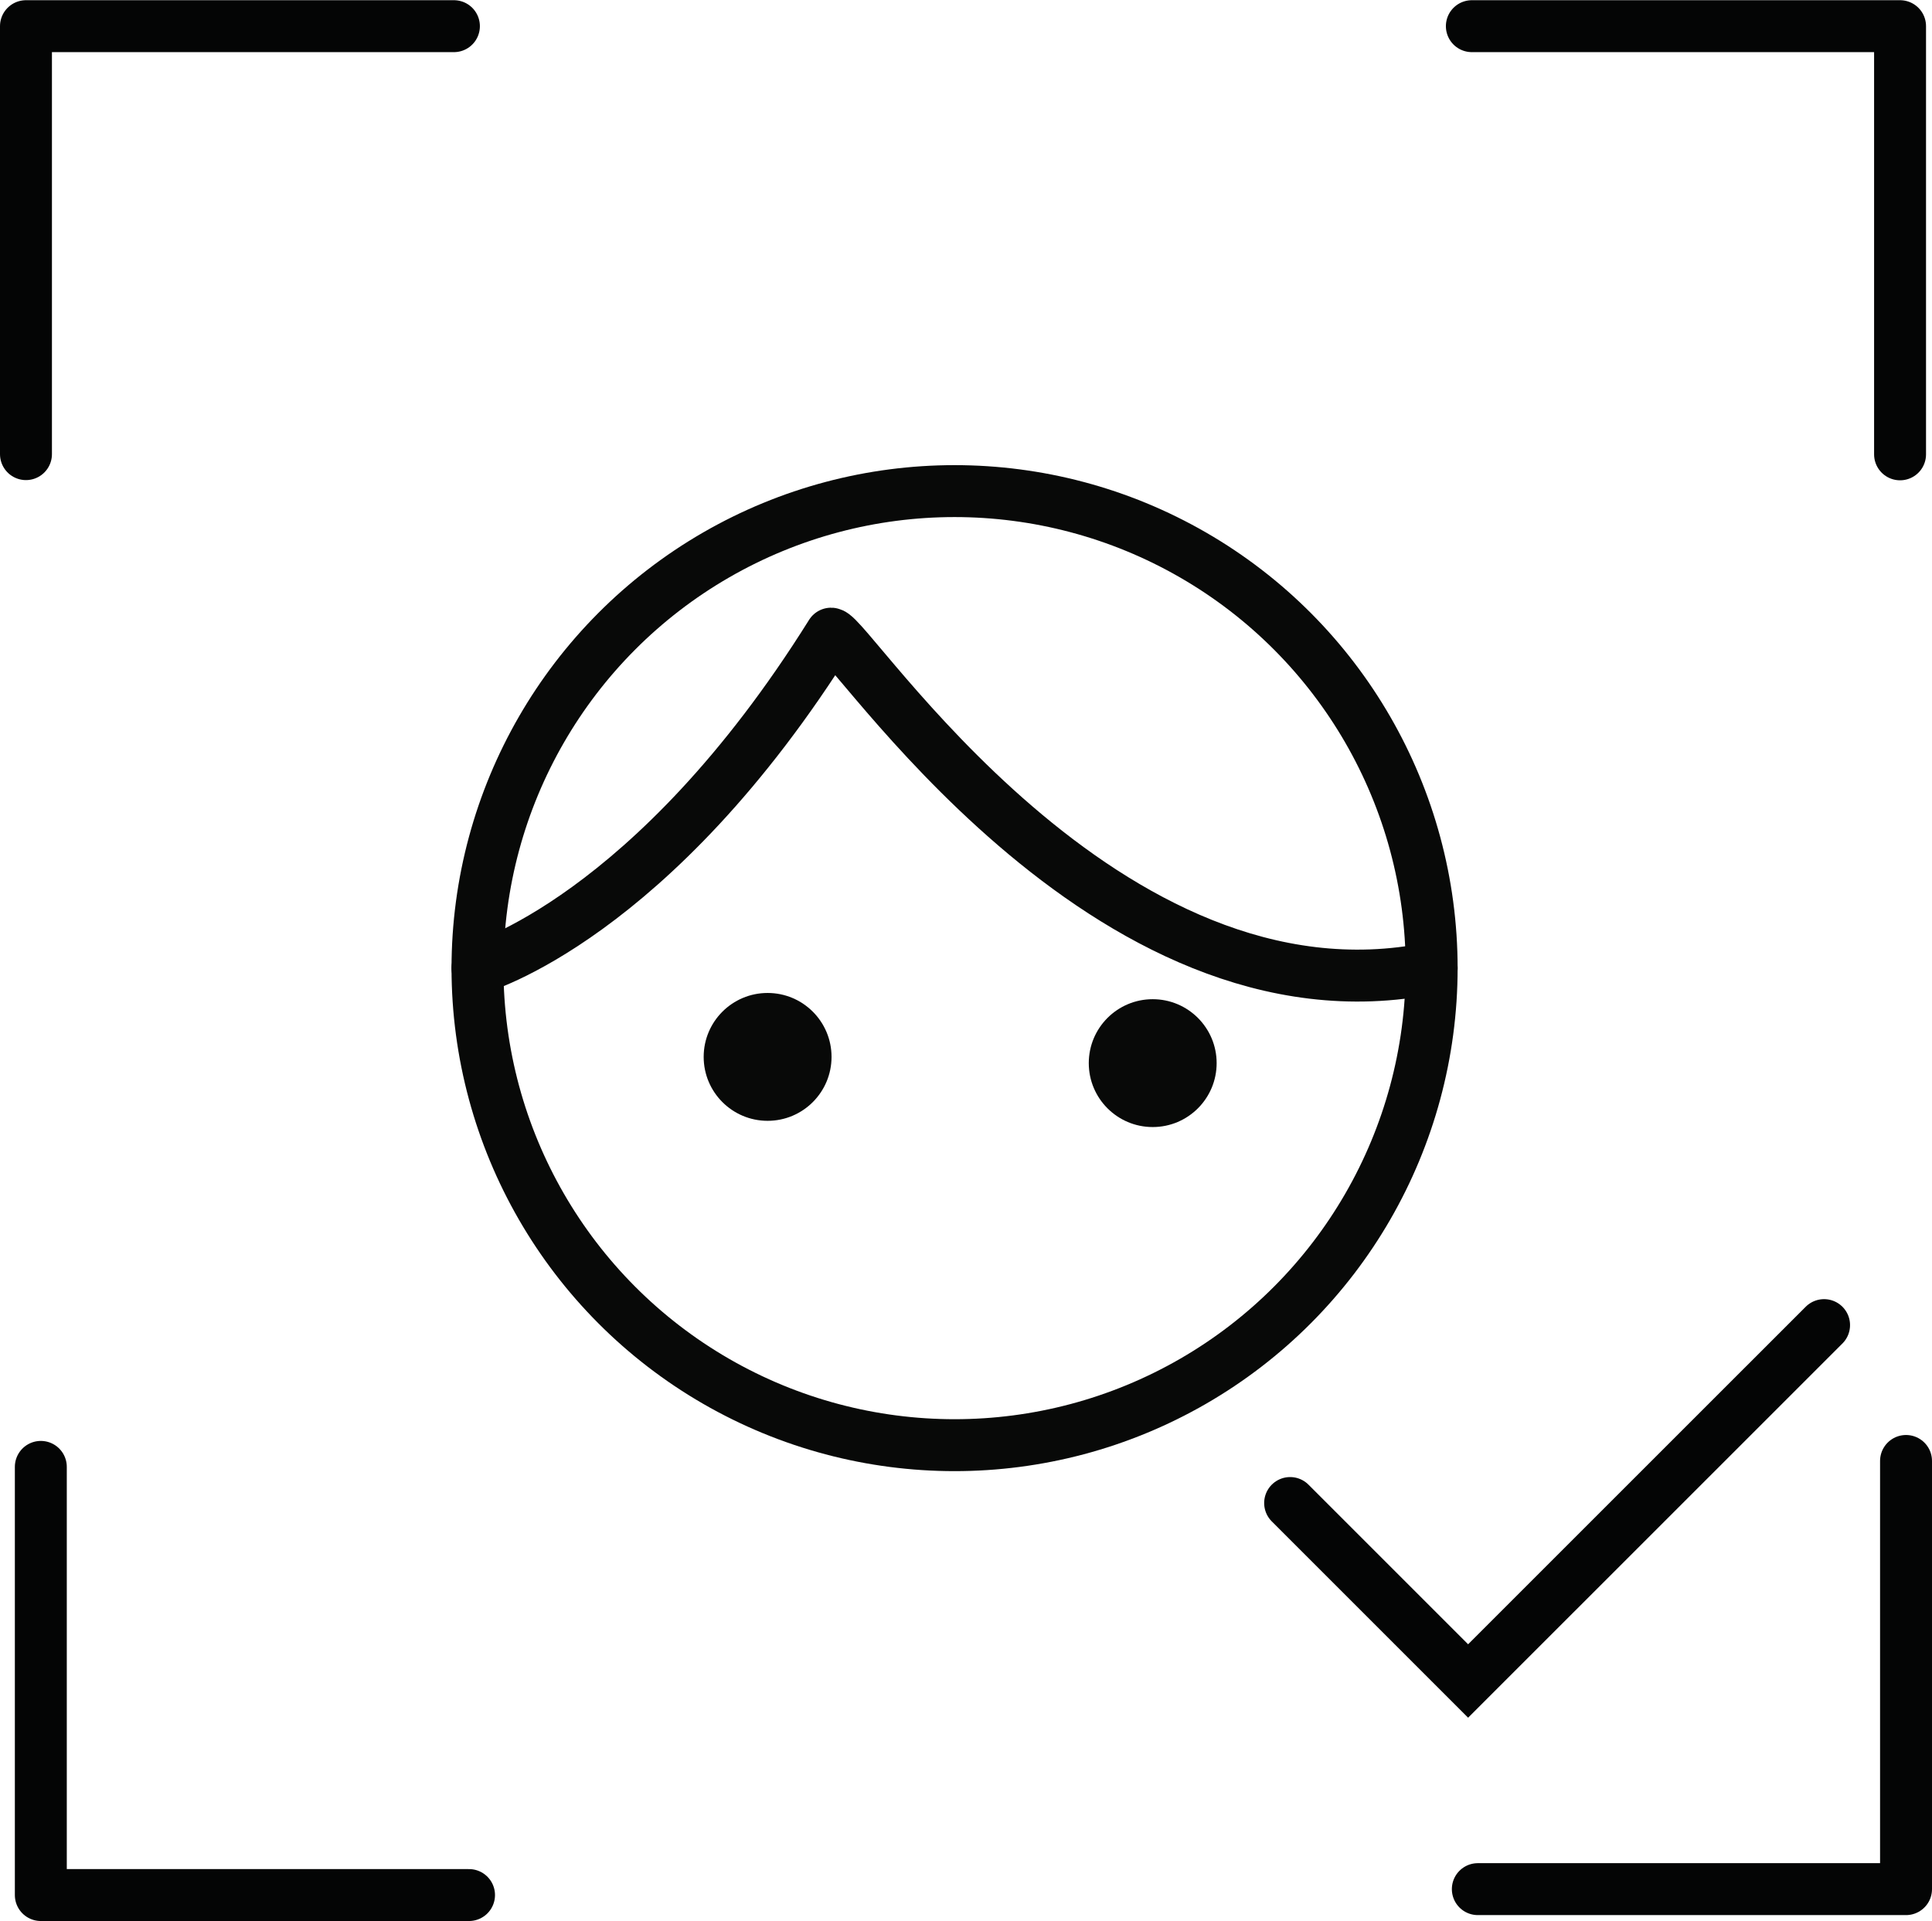 <?xml version="1.0" encoding="UTF-8"?> <svg xmlns="http://www.w3.org/2000/svg" width="37.2" height="36.992" viewBox="0 0 37.2 36.992"><g id="Group_1232" data-name="Group 1232" transform="translate(-158.06 -1108.496)"><g id="Group_1231" data-name="Group 1231" transform="translate(158.56 1108.996)"><path id="Path_3783" data-name="Path 3783" d="M158.56,1117.241V1109H166.8" transform="translate(-158.56 -1108.996)" fill="none" stroke="#040505" stroke-linecap="round" stroke-linejoin="round" stroke-width="1"></path><path id="Path_3784" data-name="Path 3784" d="M203.792,1109h8.245v8.245" transform="translate(-175.952 -1108.996)" fill="none" stroke="#040505" stroke-linecap="round" stroke-linejoin="round" stroke-width="1"></path><path id="Path_3785" data-name="Path 3785" d="M212.223,1153.891v8.245h-8.245" transform="translate(-176.023 -1126.258)" fill="none" stroke="#040505" stroke-linecap="round" stroke-linejoin="round" stroke-width="1"></path><path id="Path_3786" data-name="Path 3786" d="M167.27,1162.322h-8.245v-8.245" transform="translate(-158.739 -1126.33)" fill="none" stroke="#040505" stroke-linecap="round" stroke-linejoin="round" stroke-width="1"></path></g><circle id="Ellipse_476" data-name="Ellipse 476" cx="9.186" cy="9.186" r="9.186" transform="translate(167.254 1117.953)" fill="none" stroke="#080908" stroke-linecap="round" stroke-linejoin="round" stroke-width="1"></circle><circle id="Ellipse_477" data-name="Ellipse 477" cx="1.231" cy="1.231" r="1.231" transform="translate(171.609 1127.617)" fill="#080908"></circle><circle id="Ellipse_478" data-name="Ellipse 478" cx="1.231" cy="1.231" r="1.231" transform="translate(179.024 1127.737)" fill="#080908"></circle><path id="Path_3787" data-name="Path 3787" d="M172.686,1134.449s3.372-.943,6.808-6.44c.343,0,5.264,7.727,11.564,6.44" transform="translate(-5.432 -7.311)" fill="none" stroke="#080908" stroke-linecap="round" stroke-linejoin="round" stroke-width="1"></path><path id="Path_3788" data-name="Path 3788" d="M198.107,1153.067l3.427,3.427,6.854-6.853" transform="translate(-15.206 -15.628)" fill="none" stroke="#040505" stroke-linecap="round" stroke-miterlimit="10" stroke-width="1"></path></g></svg> 